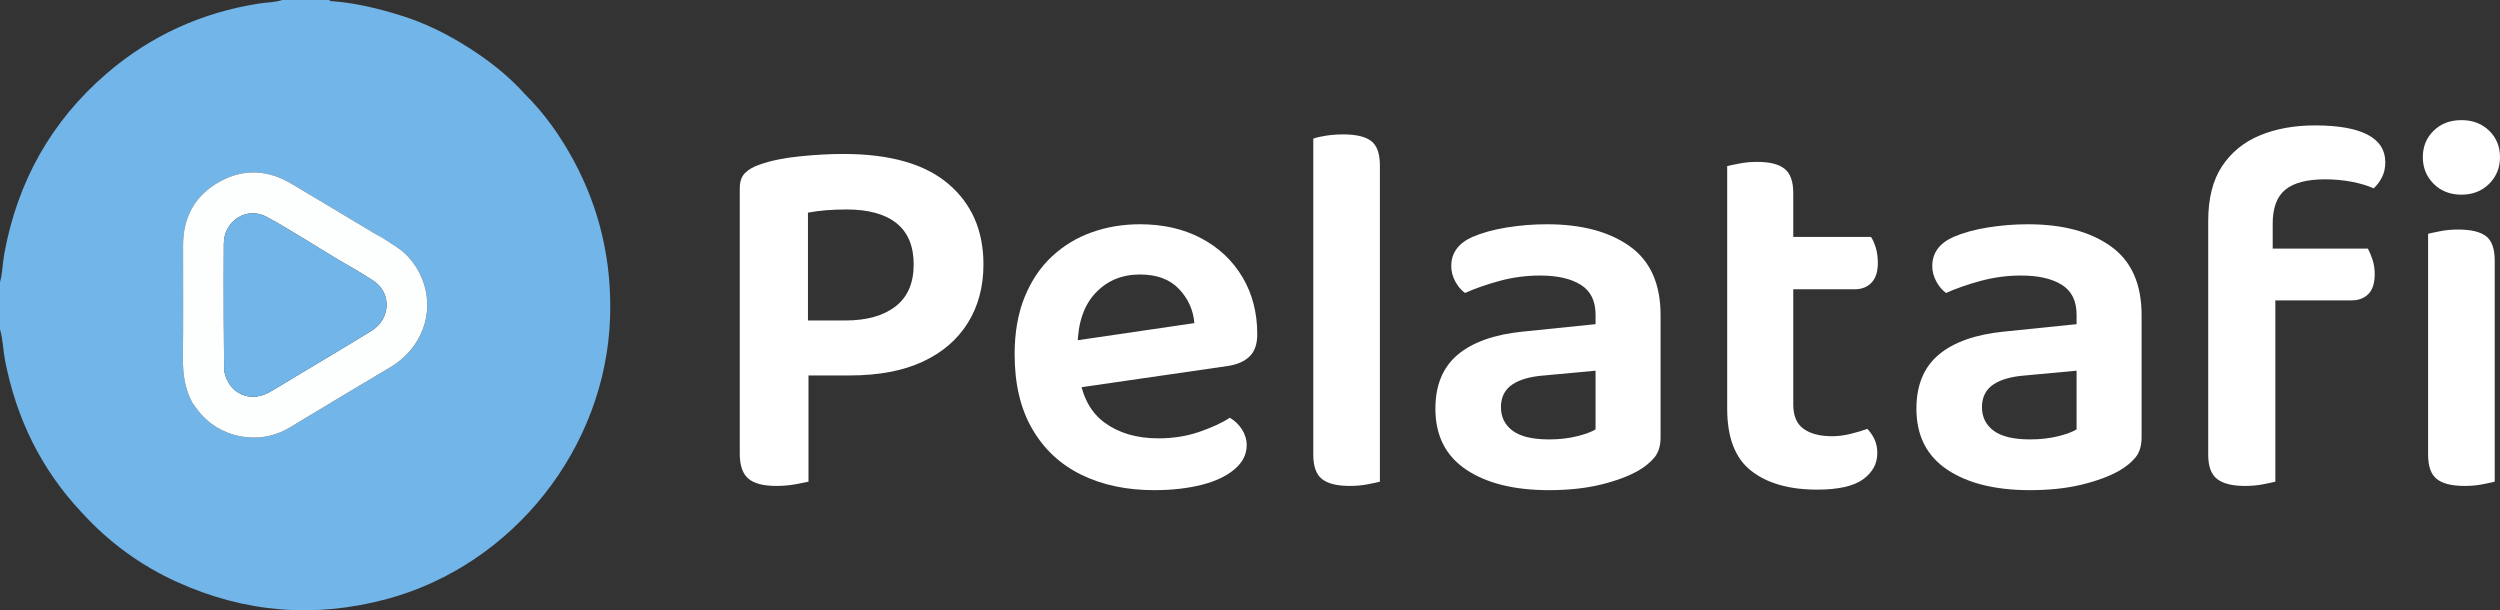 <?xml version="1.0" encoding="UTF-8"?><svg id="Layer_1" xmlns="http://www.w3.org/2000/svg" viewBox="0 0 340.515 83.124"><rect x="0" y="0" width="340.515" height="83.124" fill="#333333" stroke="none"/><defs><style>.cls-1{fill:none;}.cls-1,.cls-2,.cls-3,.cls-4{stroke-width:0px;}.cls-2{fill:#72b5e8;}.cls-3{fill:#fdfefe;}.cls-4{fill:#fff;}</style></defs><path class="cls-4" d="M100.76,51.138v-25.488c0-.911.24-1.607.72-2.088s1.152-.864,2.016-1.152c1.487-.528,3.3-.9,5.436-1.116,2.135-.216,4.115-.324,5.94-.324,6.336,0,11.1,1.356,14.292,4.068,3.191,2.712,4.788,6.372,4.788,10.98,0,3.024-.708,5.677-2.124,7.956-1.416,2.28-3.468,4.044-6.156,5.292-2.689,1.249-6.001,1.872-9.936,1.872h-14.976ZM105.728,66.186c-1.776,0-3.049-.336-3.816-1.008-.768-.672-1.152-1.8-1.152-3.384v-14.832h9.36v18.648c-.432.095-1.044.216-1.836.36s-1.645.216-2.556.216ZM110.048,43.65h5.112c2.88,0,5.148-.635,6.804-1.908,1.656-1.271,2.484-3.179,2.484-5.724,0-2.495-.781-4.367-2.34-5.616-1.561-1.248-3.829-1.872-6.804-1.872-1.008,0-1.944.036-2.808.108-.864.072-1.681.18-2.448.324v14.688Z"/><path class="cls-4" d="M143.959,53.226l-.432-6.408,19.152-2.808c-.144-1.775-.84-3.323-2.088-4.644-1.249-1.32-3.024-1.98-5.328-1.98-2.448,0-4.464.84-6.048,2.52-1.584,1.681-2.401,4.08-2.448,7.2l.216,3.888c.384,2.977,1.548,5.173,3.492,6.588,1.944,1.417,4.38,2.124,7.308,2.124,2.016,0,3.888-.299,5.616-.9,1.728-.6,3.096-1.235,4.104-1.908.671.385,1.224.913,1.656,1.584.432.673.648,1.393.648,2.16,0,1.249-.552,2.34-1.656,3.276-1.105.936-2.604,1.645-4.5,2.124-1.897.479-4.044.72-6.444.72-3.744,0-7.045-.696-9.9-2.088-2.856-1.392-5.088-3.467-6.696-6.228-1.609-2.76-2.412-6.156-2.412-10.188,0-2.976.456-5.58,1.368-7.812.911-2.232,2.16-4.08,3.744-5.544,1.584-1.464,3.395-2.556,5.436-3.276,2.04-.72,4.212-1.08,6.516-1.08,3.168,0,5.951.637,8.352,1.908,2.4,1.272,4.271,3.037,5.616,5.292,1.343,2.257,2.016,4.849,2.016,7.776,0,1.345-.349,2.353-1.044,3.024-.696.673-1.668,1.105-2.916,1.296l-23.328,3.384Z"/><path class="cls-4" d="M187.95,51.714l-9.072-.36V18.882c.384-.144.947-.276,1.692-.396.744-.12,1.548-.18,2.412-.18,1.728,0,2.988.3,3.78.9.792.601,1.188,1.717,1.188,3.348v29.16ZM178.878,46.674l9.072.432v18.504c-.385.095-.948.216-1.692.36-.745.144-1.548.216-2.412.216-1.728,0-2.988-.312-3.78-.936-.792-.623-1.188-1.728-1.188-3.312v-15.264Z"/><path class="cls-4" d="M210.99,66.762c-4.752,0-8.521-.936-11.304-2.808-2.784-1.872-4.176-4.632-4.176-8.28,0-3.215,1.019-5.676,3.06-7.38,2.04-1.703,5.004-2.747,8.892-3.132l9.864-1.008v-1.296c0-1.872-.673-3.228-2.016-4.068-1.344-.839-3.192-1.26-5.544-1.26-1.872,0-3.697.241-5.472.72-1.776.48-3.36,1.033-4.752,1.656-.528-.384-.972-.911-1.332-1.584-.36-.672-.54-1.368-.54-2.088,0-1.775.959-3.096,2.88-3.96,1.343-.576,2.916-1.008,4.716-1.296,1.8-.288,3.611-.432,5.436-.432,4.704,0,8.46.997,11.268,2.988,2.808,1.992,4.212,5.125,4.212,9.396v16.632c0,1.152-.277,2.064-.828,2.736-.552.672-1.285,1.272-2.196,1.8-1.344.769-3.049,1.404-5.112,1.908-2.064.504-4.417.756-7.056.756ZM210.99,59.85c1.392,0,2.664-.144,3.816-.432,1.152-.288,1.991-.6,2.52-.936v-7.992l-6.984.648c-1.92.144-3.384.564-4.392,1.26-1.008.697-1.512,1.717-1.512,3.06s.527,2.412,1.584,3.204c1.055.792,2.711,1.188,4.968,1.188Z"/><path class="cls-4" d="M244.253,48.618h-9v-25.992c.383-.096.947-.216,1.692-.36.744-.144,1.548-.216,2.412-.216,1.68,0,2.916.312,3.708.936.792.624,1.188,1.728,1.188,3.312v22.32ZM235.253,46.674h9v8.424c0,1.537.468,2.64,1.404,3.312.936.673,2.243,1.008,3.924,1.008.768,0,1.595-.108,2.484-.324.887-.216,1.644-.443,2.268-.684.384.385.708.853.972,1.404.263.553.396,1.188.396,1.908,0,1.44-.648,2.628-1.944,3.564s-3.384,1.404-6.264,1.404c-3.792,0-6.78-.853-8.964-2.556-2.185-1.704-3.276-4.524-3.276-8.46v-9ZM240.725,39.402v-7.128h14.112c.239.336.456.817.648,1.44.191.624.288,1.32.288,2.088,0,1.2-.288,2.1-.864,2.7-.576.601-1.344.9-2.304.9h-11.88Z"/><path class="cls-4" d="M276.508,66.762c-4.752,0-8.521-.936-11.304-2.808-2.784-1.872-4.176-4.632-4.176-8.28,0-3.215,1.019-5.676,3.06-7.38,2.04-1.703,5.004-2.747,8.892-3.132l9.864-1.008v-1.296c0-1.872-.673-3.228-2.016-4.068-1.344-.839-3.192-1.26-5.544-1.26-1.872,0-3.697.241-5.472.72-1.776.48-3.36,1.033-4.752,1.656-.528-.384-.972-.911-1.332-1.584-.36-.672-.54-1.368-.54-2.088,0-1.775.959-3.096,2.88-3.96,1.343-.576,2.916-1.008,4.716-1.296,1.8-.288,3.611-.432,5.436-.432,4.704,0,8.46.997,11.268,2.988,2.808,1.992,4.212,5.125,4.212,9.396v16.632c0,1.152-.277,2.064-.828,2.736-.552.672-1.285,1.272-2.196,1.8-1.344.769-3.049,1.404-5.112,1.908-2.064.504-4.417.756-7.056.756ZM276.508,59.85c1.392,0,2.664-.144,3.816-.432,1.152-.288,1.991-.6,2.52-.936v-7.992l-6.984.648c-1.92.144-3.384.564-4.392,1.26-1.008.697-1.512,1.717-1.512,3.06s.527,2.412,1.584,3.204c1.055.792,2.711,1.188,4.968,1.188Z"/><path class="cls-4" d="M309.555,30.474v9.36h-8.784v-9.72c0-3.071.623-5.555,1.872-7.452,1.248-1.896,2.963-3.3,5.148-4.212,2.184-.911,4.691-1.368,7.524-1.368,3.168,0,5.555.421,7.164,1.26,1.607.84,2.412,2.1,2.412,3.78,0,.769-.156,1.453-.468,2.052-.313.601-.684,1.092-1.116,1.476-.864-.383-1.872-.684-3.024-.9-1.152-.216-2.352-.324-3.6-.324-2.448,0-4.248.468-5.4,1.404-1.152.936-1.728,2.484-1.728,4.644ZM300.771,37.386h9.144v28.224c-.385.095-.949.216-1.692.36-.745.144-1.573.216-2.484.216-1.681,0-2.928-.312-3.744-.936-.816-.623-1.224-1.728-1.224-3.312v-24.552ZM308.115,40.914v-7.056h14.4c.191.336.396.817.612,1.44.216.624.324,1.296.324,2.016,0,1.249-.288,2.16-.864,2.736-.576.576-1.344.864-2.304.864h-12.168ZM330.003,21.402c0-1.44.492-2.64,1.476-3.6.983-.96,2.243-1.44,3.78-1.44s2.796.48,3.78,1.44c.983.96,1.476,2.16,1.476,3.6s-.493,2.652-1.476,3.636c-.984.984-2.245,1.476-3.78,1.476s-2.797-.492-3.78-1.476c-.984-.983-1.476-2.196-1.476-3.636ZM339.795,51.354h-9.072v-19.512c.384-.096.947-.216,1.692-.36.743-.144,1.548-.216,2.412-.216,1.728,0,2.988.3,3.78.9.792.601,1.188,1.717,1.188,3.348v15.84ZM330.723,46.674h9.072v18.936c-.385.095-.948.216-1.692.36-.745.144-1.548.216-2.412.216-1.728,0-2.988-.312-3.78-.936-.792-.623-1.188-1.728-1.188-3.312v-15.264Z"/><path class="cls-1" d="M25.735,55.064c-.05.038-.098.078-.145.121.046-.044.095-.084.145-.121Z"/><path class="cls-1" d="M25.836,54.996c.108-.065.228-.113.37-.127,0,0,0,0,0,0-.142.014-.262.061-.37.127Z"/><path class="cls-2" d="M78.129,21.848c-1.791-3.315-3.948-6.37-6.635-9.031-2.25-2.503-4.874-4.56-7.703-6.354-2.872-1.821-5.905-3.334-9.16-4.345-3.015-.936-6.075-1.692-9.237-1.945-.192-.015-.412.038-.545-.174h-6.407c-1.013.344-2.084.315-3.126.477-7.829,1.22-14.781,4.37-20.783,9.531C6.969,16.513,2.384,24.742.588,34.543c-.237,1.294-.235,2.624-.588,3.9v6.407c.41,1.379.413,2.824.685,4.228,1.529,7.881,4.9,14.827,10.419,20.696.114-.13.223-.263.336-.394-.112.131-.222.265-.336.394,3.691,4.059,8.033,7.242,13.025,9.502,9.255,4.19,18.797,4.96,28.616,2.302,17.182-4.651,29.805-20.613,30.354-38.417.233-7.544-1.378-14.663-4.971-21.313ZM53.135,50.041c-4.569,2.707-9.121,5.443-13.667,8.19-4.214,2.546-9.742,1.457-12.654-2.525-.204-.278-.405-.558-.607-.837-.142.014-.262.061-.37.127.108-.065.228-.113.37-.127-.766-1.431-1.121-2.937-1.241-4.507-.04-.524-.054-1.054-.047-1.592.058-5.135.011-10.27.021-15.405.007-3.777,1.607-6.712,4.889-8.573,3.287-1.863,6.629-1.688,9.867.234,3.744,2.223,7.473,4.471,11.211,6.705.395.236.805.446,1.209.668,1.183.813,2.478,1.466,3.465,2.553,4.306,4.741,3.159,11.771-2.444,15.09ZM25.591,55.185c.046-.044.095-.084.145-.121-.05.038-.099.078-.145.121Z"/><path class="cls-3" d="M52.113,32.398c-.403-.222-.814-.432-1.209-.668-3.738-2.233-7.467-4.482-11.211-6.705-3.238-1.922-6.58-2.097-9.867-.234-3.282,1.86-4.882,4.796-4.889,8.573-.009,5.135.038,10.271-.021,15.405-.006.538.008,1.068.047,1.592.12,1.571.475,3.076,1.241,4.507,0,0,0,0,0,0,.202.279.404.559.607.837,2.913,3.982,8.44,5.071,12.654,2.525,4.546-2.747,9.098-5.483,13.667-8.19,5.603-3.319,6.75-10.349,2.444-15.09-.987-1.087-2.282-1.74-3.465-2.553ZM50.611,45.05c-3.435,2.12-6.912,4.17-10.372,6.25-1.186.713-2.358,1.452-3.563,2.13-1.534.863-3.138.777-4.333-.016-.133-.088-.26-.185-.382-.29-.061-.053-.121-.107-.179-.164-.638-.625-1.094-1.499-1.258-2.566-.016-2.249-.041-4.498-.046-6.747-.007-3.49-.023-6.981.006-10.471.025-3.106,3.144-5.115,5.859-3.629,3.257,1.783,6.382,3.808,9.564,5.729,1.683,1.003,3.423,1.922,5.035,3.028,2.426,1.663,2.244,5.158-.331,6.747Z"/><path class="cls-2" d="M50.942,38.303c-1.612-1.105-3.352-2.025-5.035-3.028-3.182-1.921-6.306-3.946-9.564-5.729-2.715-1.486-5.834.523-5.859,3.629-.028,3.49-.013,6.981-.006,10.471.005,2.249.03,4.498.046,6.747.164,1.068.62,1.942,1.258,2.566.058.057.118.112.179.164.122.105.25.202.382.29,1.194.793,2.798.879,4.333.016,1.206-.678,2.377-1.417,3.563-2.13,3.46-2.08,6.937-4.13,10.372-6.25,2.574-1.589,2.757-5.084.331-6.747Z"/></svg>